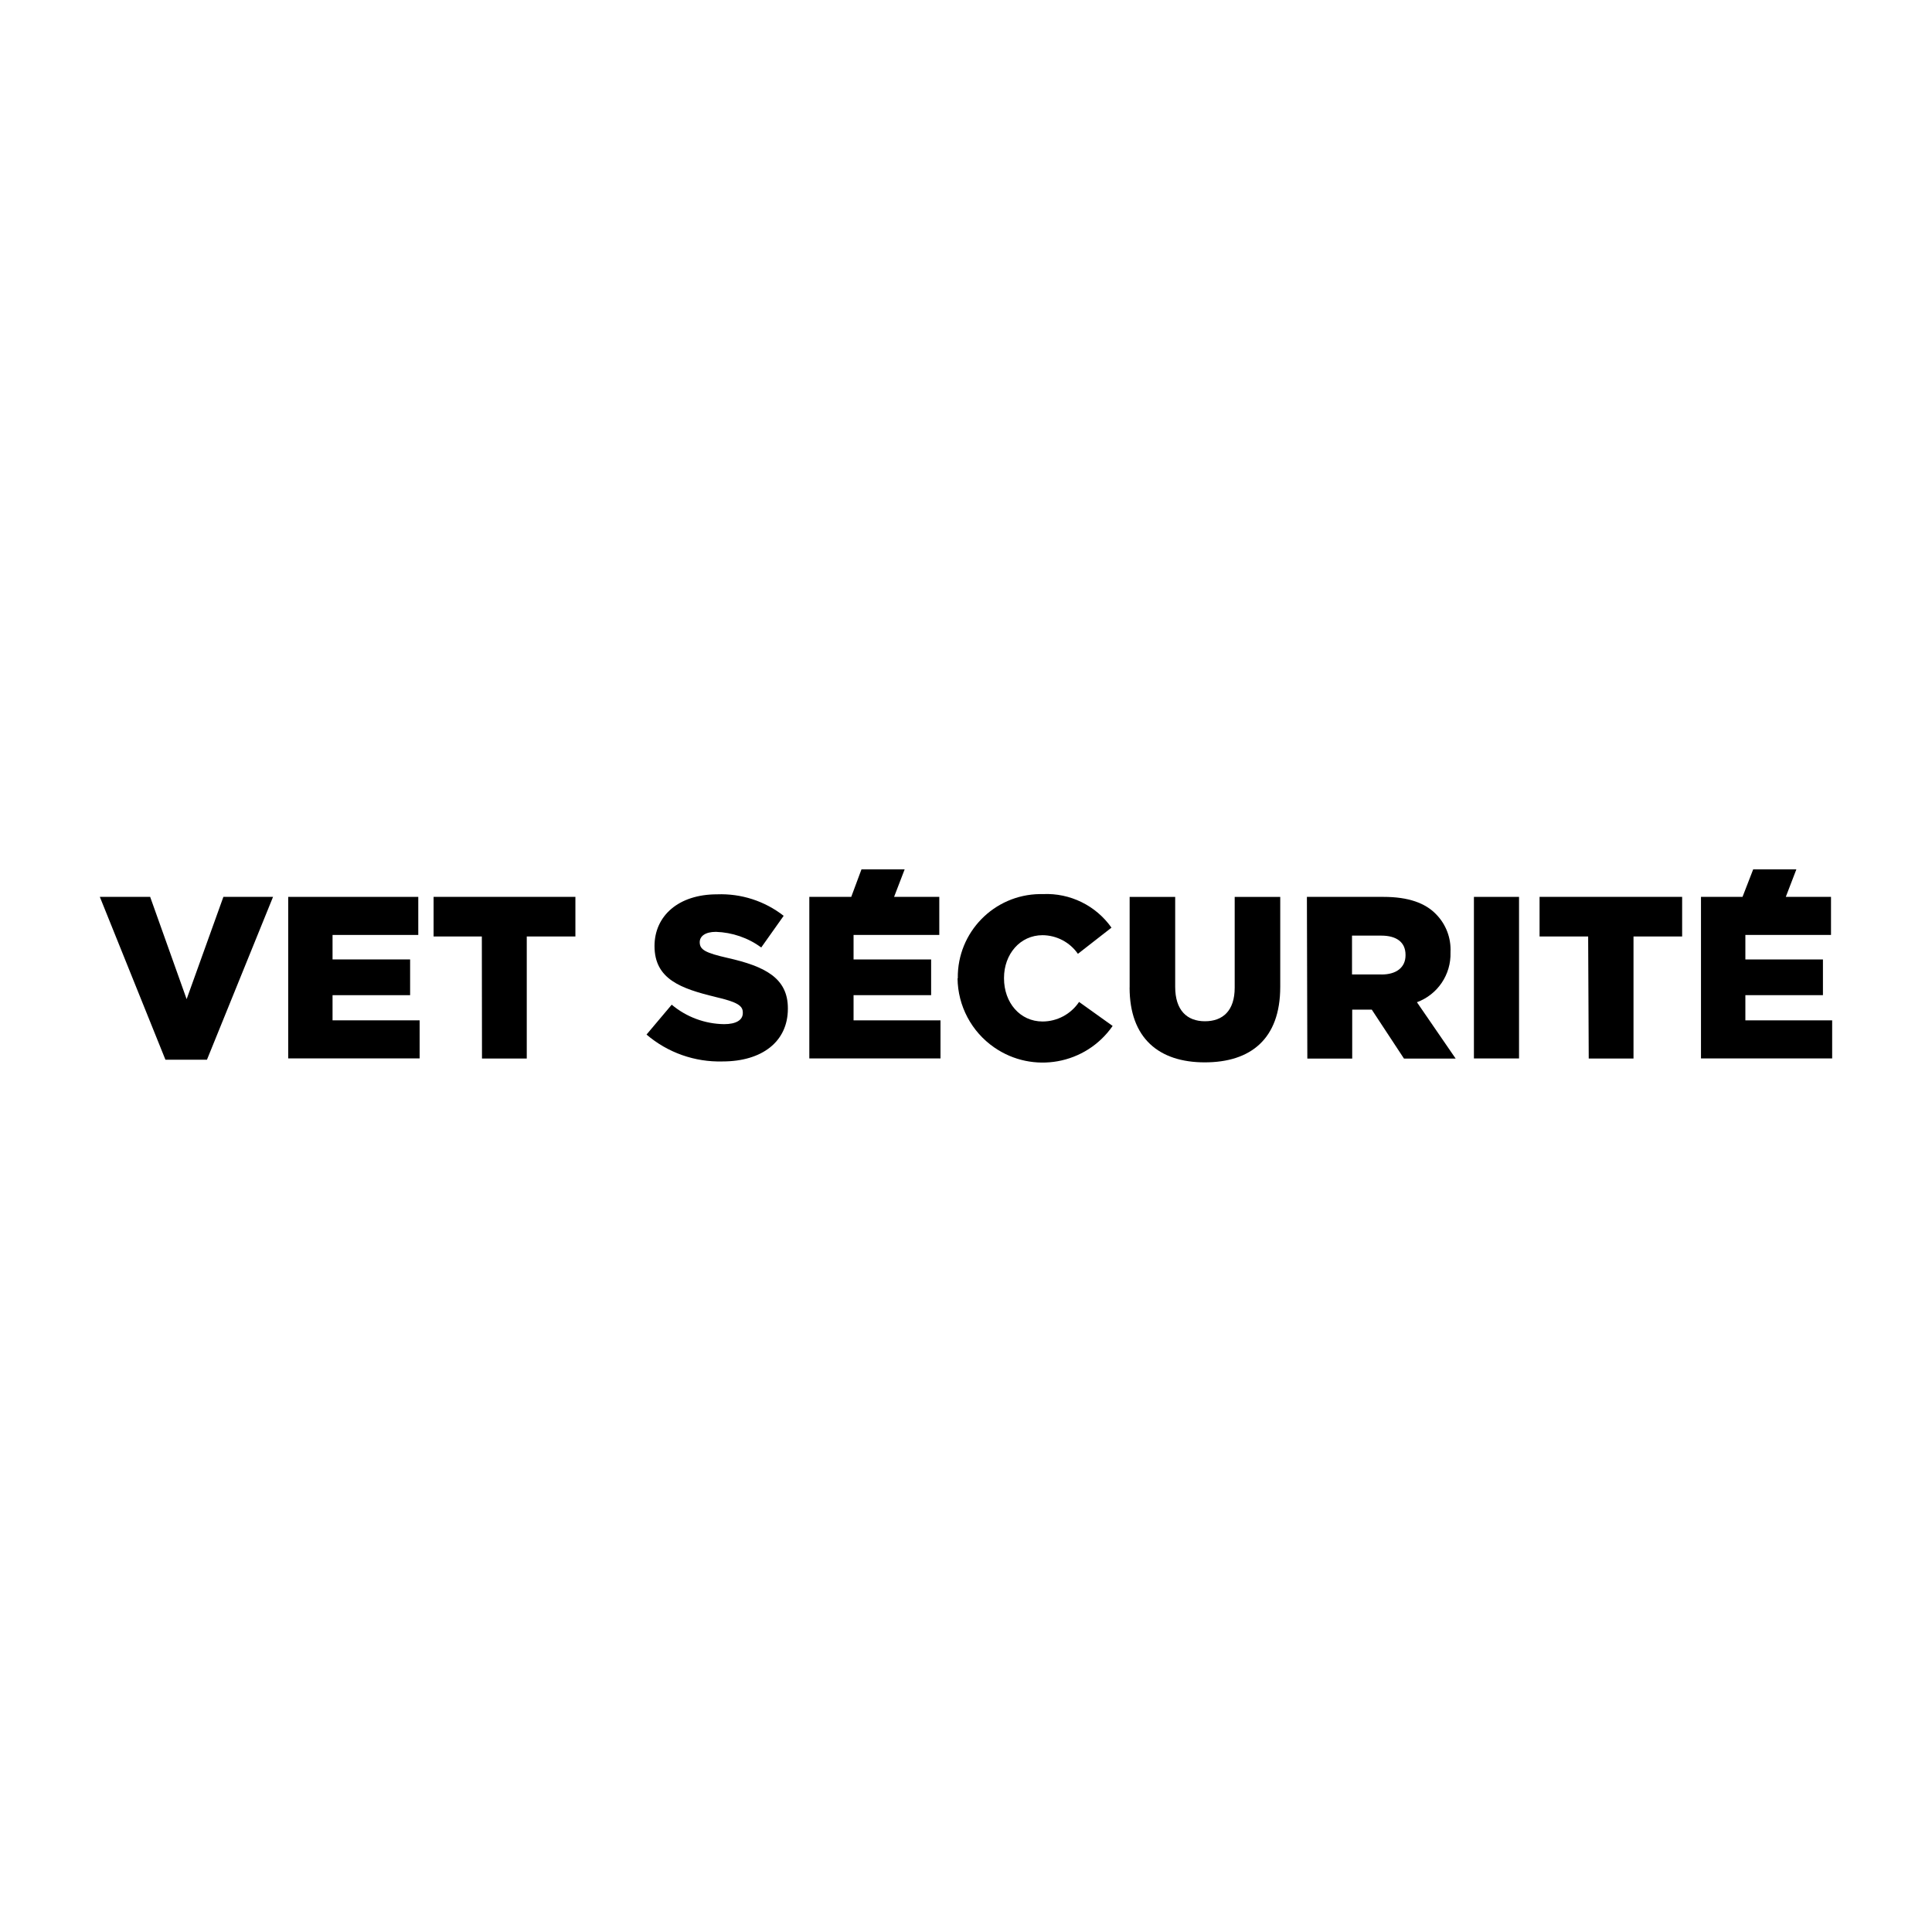 <svg xmlns="http://www.w3.org/2000/svg" id="Logos" viewBox="0 0 400 400"><g id="Vet_s&#xE9;curit&#xE9;" data-name="Vet s&#xE9;curit&#xE9;"><path d="M20.67,185.69h10.42l7.55,21.17,7.61-21.17h10.28l-13.68,33.71h-8.6l-13.58-33.71Z"></path><path d="M59.67,185.69h26.93v7.88h-17.75v5.07h16.06v7.4h-16.06v5.21h18.03v7.88h-27.21v-33.45Z"></path><path d="M99.75,193.89h-9.98v-8.2h29.36v8.2h-10.07v25.27h-9.27l-.03-25.27Z"></path><path d="M133.86,214.19l5.21-6.18c3.04,2.55,6.88,3.98,10.85,4.03,2.48,0,3.87-.85,3.87-2.29v-.14c0-1.39-1.13-2.15-5.66-3.2-7.12-1.74-12.62-3.65-12.62-10.54h0c0-6.22,4.93-10.71,12.95-10.71,4.98-.19,9.86,1.38,13.79,4.45l-4.64,6.55c-2.74-2-6.01-3.12-9.39-3.23-2.26,0-3.35.94-3.35,2.14h0c0,1.55,1.15,2.21,5.78,3.26,7.71,1.74,12.47,4.15,12.47,10.42v.1c0,6.84-5.4,10.91-13.51,10.91-5.76.16-11.37-1.82-15.75-5.56Z"></path><path d="M198.3,202.57v-.09c-.1-9.47,7.49-17.24,16.97-17.37h.68c5.6-.25,10.94,2.37,14.17,6.95l-6.95,5.42c-1.67-2.4-4.39-3.83-7.31-3.86-4.69,0-7.99,3.96-7.99,8.84v.1c0,5.02,3.3,8.93,7.99,8.93,3.03-.01,5.86-1.53,7.55-4.05l6.95,4.97c-5.55,8-16.53,9.99-24.53,4.44-4.69-3.25-7.52-8.58-7.58-14.29h.05Z"></path><path d="M233.88,204.45v-18.75h9.43v18.62c0,4.83,2.43,7.12,6.16,7.12s6.16-2.21,6.16-6.95v-18.79h9.43v18.62c0,10.82-6.16,15.63-15.63,15.63s-15.56-4.98-15.56-15.49Z"></path><path d="M270.59,185.69h15.84c5.21,0,8.68,1.29,10.91,3.61,2.04,2.08,3.11,4.91,2.97,7.81v.09c.14,4.57-2.66,8.72-6.95,10.3l8.02,11.67h-10.7l-6.67-10.14h-4.05v10.14h-9.29l-.09-33.48ZM286.03,201.76c3.16,0,4.97-1.53,4.97-3.98v-.09c0-2.64-1.89-3.98-5.02-3.98h-6.06v8.04h6.11Z"></path><path d="M305.16,185.69h9.34v33.45h-9.34v-33.45Z"></path><path d="M328.8,193.89h-10.05v-8.2h29.52v8.2h-10.07v25.27h-9.27l-.12-25.27Z"></path><path d="M194.72,211.26v7.88h-27.16v-33.45h8.68l2.12-5.7h8.94l-2.19,5.7h9.36v7.88h-17.75v5.07h16.06v7.4h-16.06v5.21h17.99Z"></path><path d="M379.33,211.26v7.88h-27.16v-33.45h8.6l2.21-5.7h8.94l-2.19,5.7h9.36v7.88h-17.73v5.07h16.06v7.4h-16.06v5.21h17.97Z"></path></g></svg>